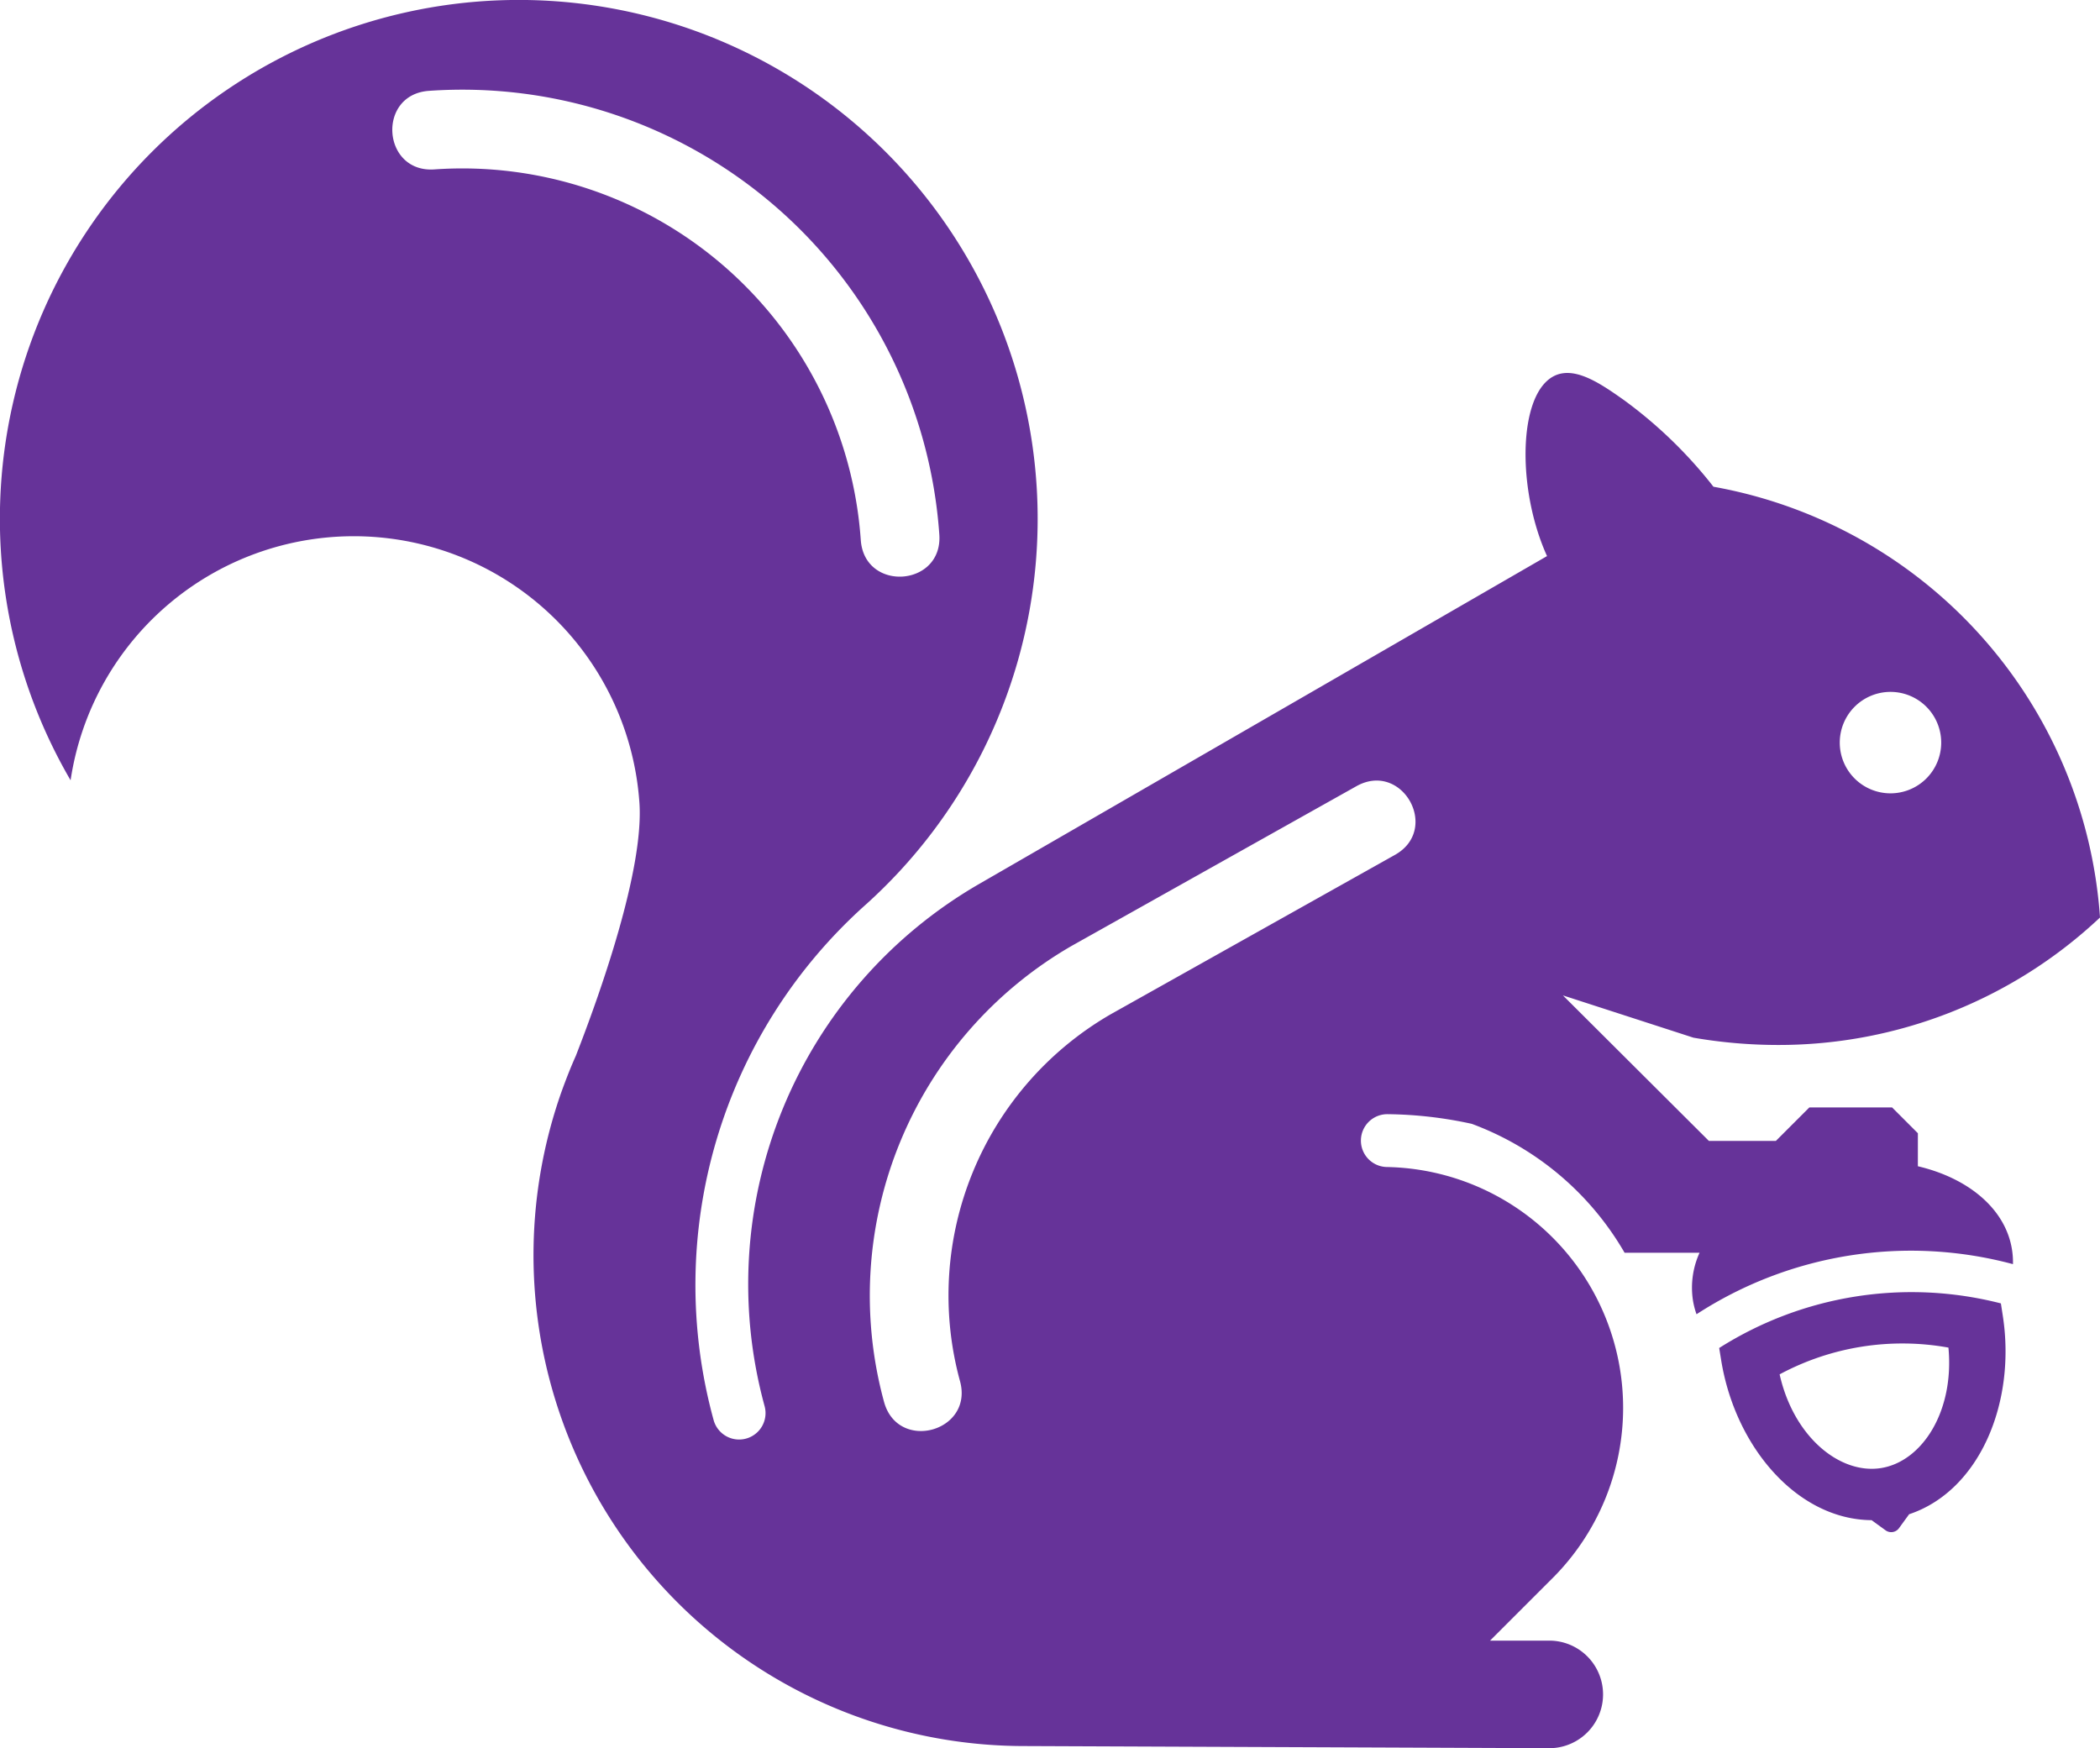 <svg xmlns="http://www.w3.org/2000/svg" width="186.38" height="155.161" viewBox="0 0 186.38 155.161"><defs><style>.a{fill:#639;}</style></defs><path class="a" d="M166.943,130.298c3.628-.575,6.519-5,5.986-10.693a23.041,23.041,0,0,0-14.983,2.375c1.252,5.578,5.368,8.893,8.998,8.318Zm-.834,4.623c-6.555-.046-12.089-6.436-13.349-14.185l-.178-1.095a31.884,31.884,0,0,1,25.002-3.958l.169,1.096c1.198,7.759-2.094,15.546-8.313,17.617l-.9,1.237a.853.853,0,0,1-1.19.19l-1.24-.901ZM163.283,65.91a4.502,4.502,0,1,0,4.502-4.502,4.504,4.504,0,0,0-4.502,4.502ZM38.07,8.063c-4.649.326-4.161,7.297.487,6.972A35.454,35.454,0,0,1,76.396,47.928c.325,4.649,7.297,4.161,6.971-.487A42.441,42.441,0,0,0,38.07,8.063Zm85.731,67.814c4.066-2.279.647-8.376-3.419-6.097L95.116,83.949a35.844,35.844,0,0,0-16.654,40.479c1.235,4.492,7.974,2.641,6.739-1.852a28.829,28.829,0,0,1,13.355-32.543l25.245-14.156Zm14.912,12.469L151.667,101.26h5.946l2.97-2.969h7.345l2.288,2.289-.001,2.93c4.464,1.047,7.782,3.772,8.354,7.398a6.971,6.971,0,0,1,.086,1.291,34.928,34.928,0,0,0-28.085,4.447,7.113,7.113,0,0,1-.32-1.252,7.484,7.484,0,0,1,.589-4.206h-6.652a26.149,26.149,0,0,0-13.563-11.442,36.447,36.447,0,0,0-7.433-.857,2.345,2.345,0,1,0-.091,4.689,21.376,21.376,0,0,1,14.817,36.364l-5.672,5.671H137.57a4.774,4.774,0,0,1,0,9.547L90.888,154.97A43.571,43.571,0,0,1,49.795,97.008c.489-1.359.883-2.34,1.313-3.303,2.148-5.506,6.058-16.494,5.641-22.471a25.412,25.412,0,0,0-50.484-1.98,46.052,46.052,0,1,1,70.587,11.022A45.267,45.267,0,0,0,63.336,126.04a2.345,2.345,0,0,0,4.523-1.241A41.023,41.023,0,0,1,86.916,78.447l30.331-17.51,12.361-7.138,7.695-4.444c-2.438-5.364-2.573-12.807-.204-15.348,1.915-2.053,4.624-.203,7.039,1.508a40.007,40.007,0,0,1,7.935,7.684A41.772,41.772,0,0,1,186.38,81.433a41.6,41.6,0,0,1-28.577,11.313,44.281,44.281,0,0,1-7.504-.647l-11.586-3.753Z"/></svg>